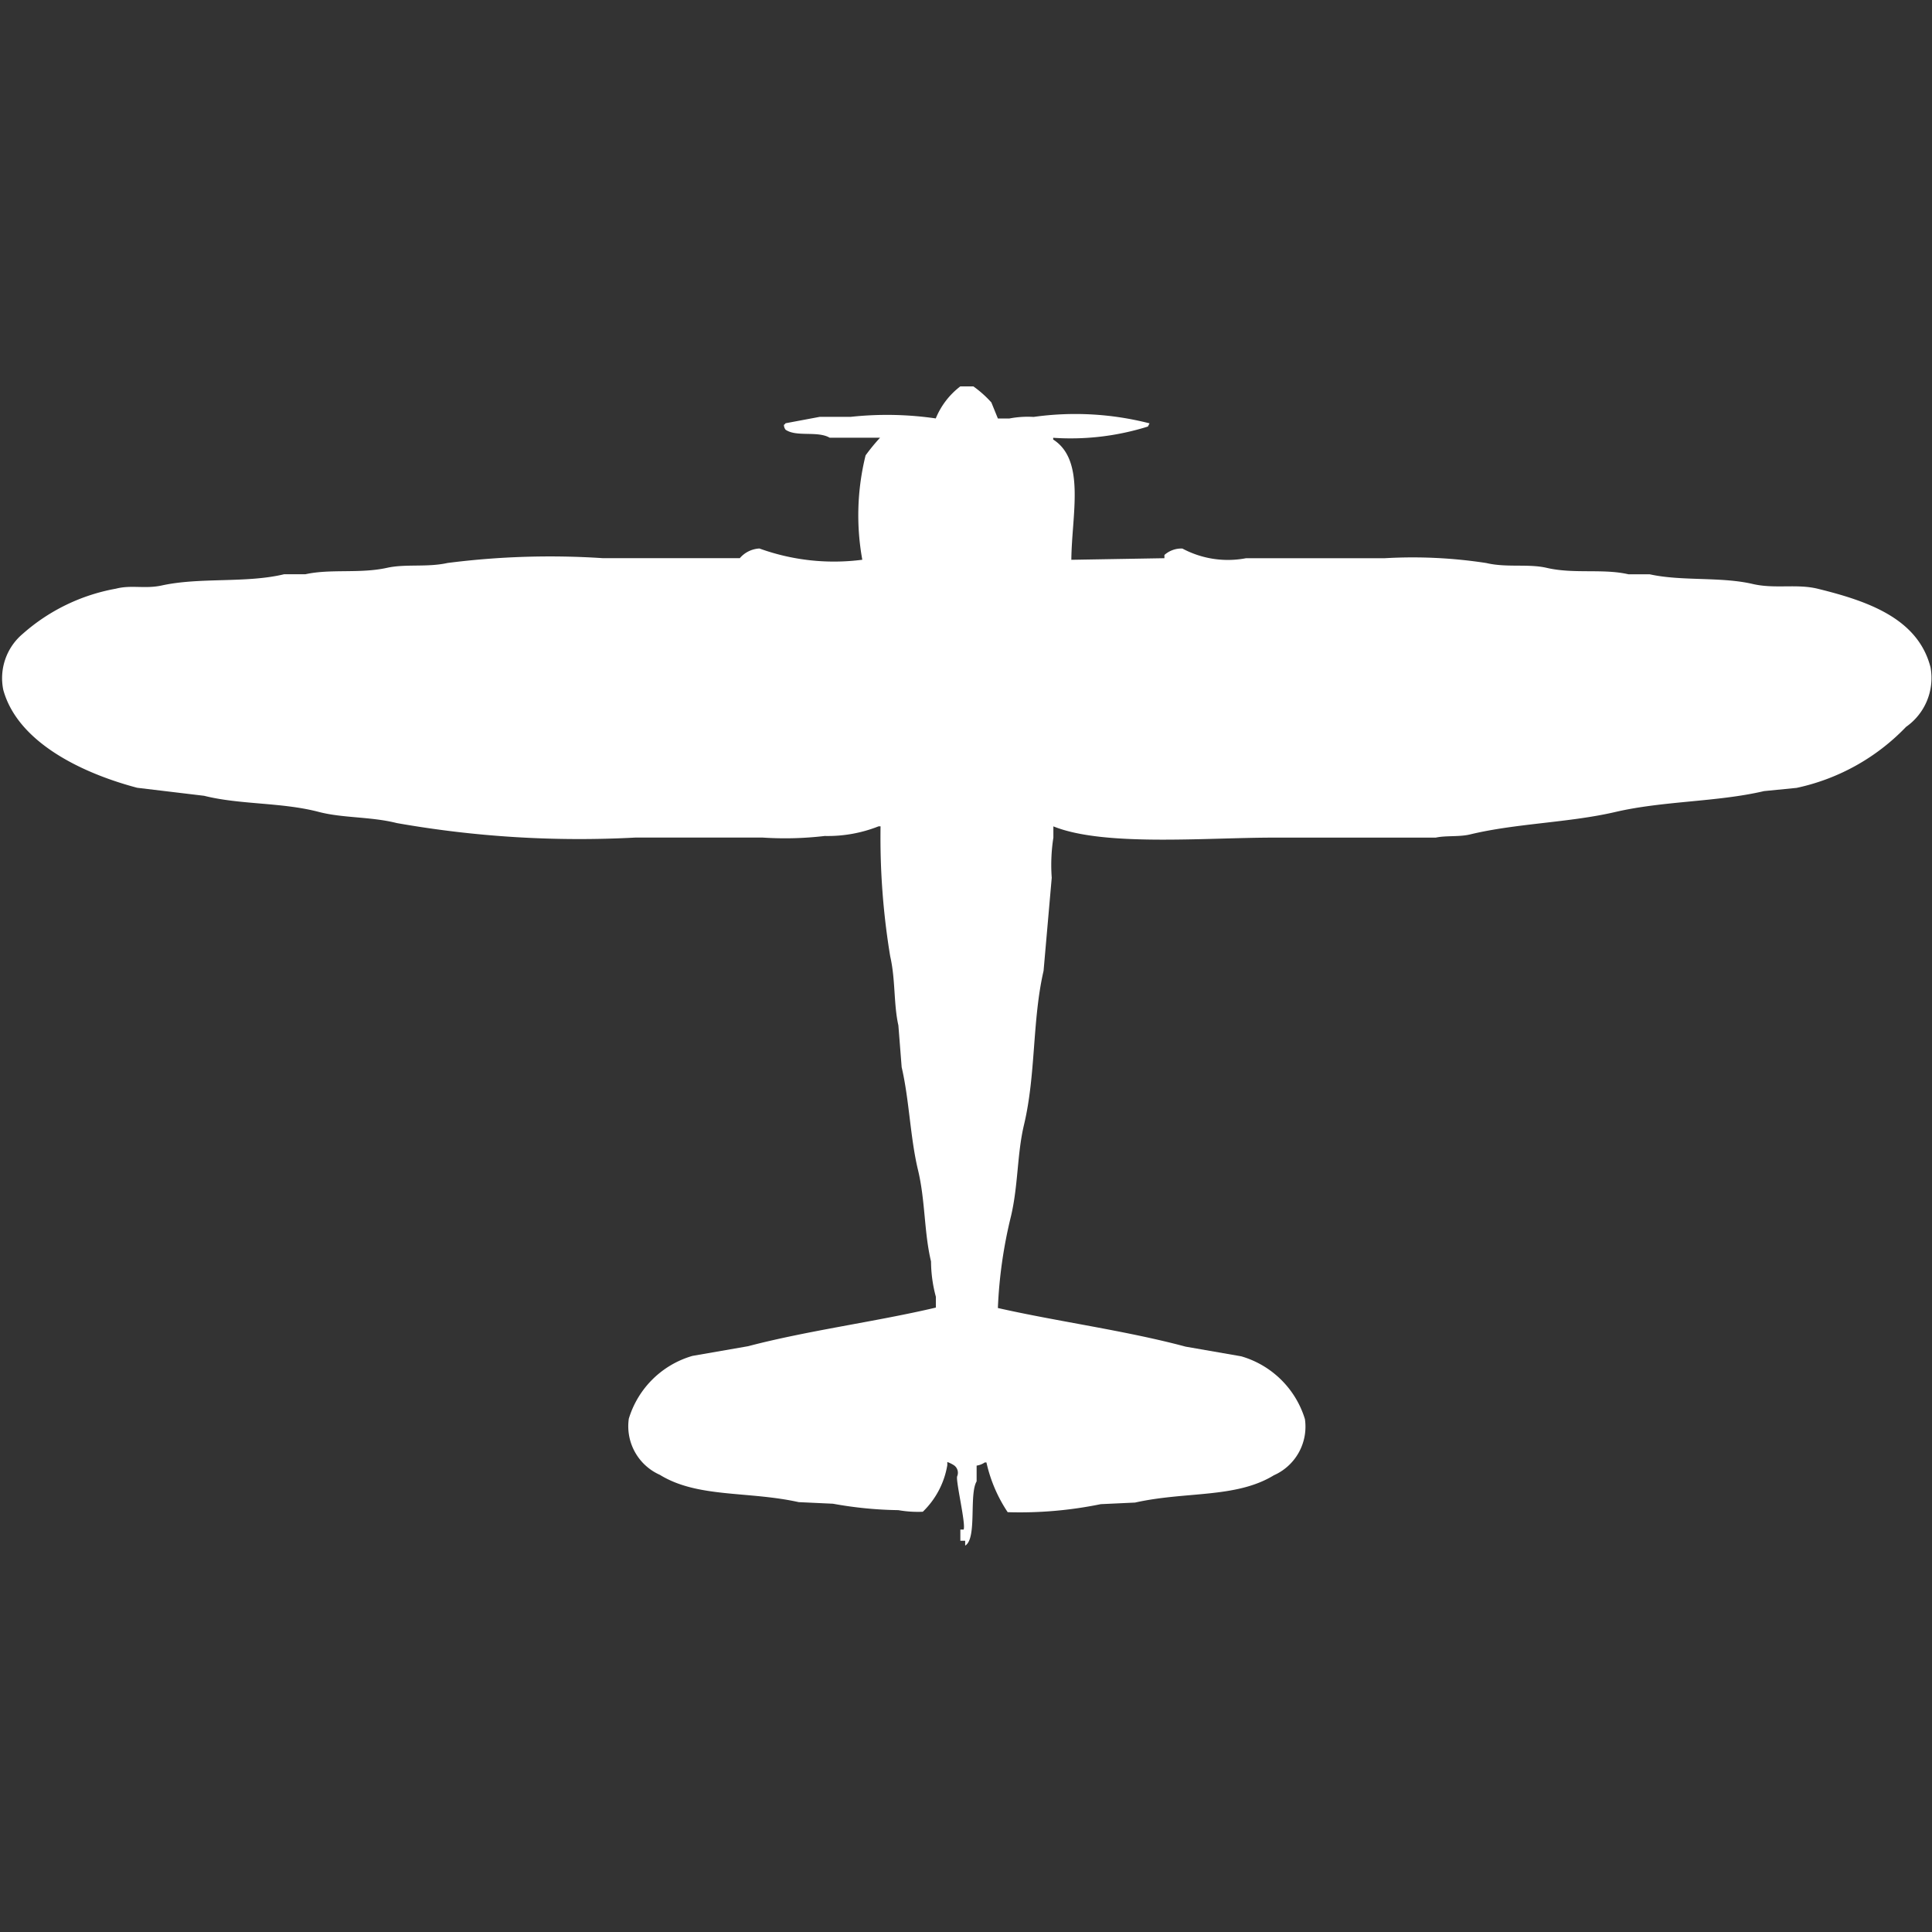 <svg width="40" height="40" viewBox="0 0 40 40" fill="#fff" xmlns="http://www.w3.org/2000/svg"><rect x="0" y="0" width="40" height="40" fill="#333333" stroke="none"/><path id="unit" fill-rule="evenodd" clip-rule="evenodd" d="M22.181,11.59l1.927-.033V11.49a0.529,0.529,0,0,1,.372-0.133,2,2,0,0,0,1.319.2h2.874a10.006,10.006,0,0,1,2.1.1c0.423,0.1.869,0.011,1.251,0.1,0.563,0.131,1.167.011,1.691,0.133h0.44c0.661,0.147,1.468.046,2.13,0.2,0.463,0.108.915-.008,1.352,0.1,1.037,0.255,2.075.615,2.333,1.629a1.235,1.235,0,0,1-.507,1.23,4.417,4.417,0,0,1-2.265,1.263l-0.676.067c-0.976.228-2.078,0.2-3.077,0.432-0.957.223-2.055,0.234-3.009,0.465-0.223.054-.507,0.02-0.71,0.066H26.374c-1.43,0-3.52.189-4.565-.233v0.233a3.671,3.671,0,0,0-.034.831L21.606,20.1c-0.237,1.027-.157,2.151-0.406,3.191-0.143.6-.118,1.256-0.27,1.895a9.564,9.564,0,0,0-.27,1.895c1.226,0.278,2.652.468,3.888,0.8l1.15,0.2a1.944,1.944,0,0,1,1.319,1.3,1.1,1.1,0,0,1-.643,1.163c-0.786.481-1.822,0.329-2.874,0.565l-0.71.033a8.325,8.325,0,0,1-1.927.166,3.044,3.044,0,0,1-.44-1.03H20.389a0.4,0.4,0,0,1-.169.066V30.67c-0.161.272,0.013,1.184-.237,1.33V31.9h-0.1V31.668h0.068c0.048-.117-0.161-0.982-0.135-1.1a0.188,0.188,0,0,0-.068-0.233,0.667,0.667,0,0,0-.135-0.066v0.066a1.741,1.741,0,0,1-.507.964,2.33,2.33,0,0,1-.507-0.033,8.152,8.152,0,0,1-1.353-.133l-0.71-.033c-1.051-.233-2.092-0.083-2.874-0.565a1.1,1.1,0,0,1-.643-1.163,1.94,1.94,0,0,1,1.319-1.3l1.15-.2c1.241-.326,2.661-0.51,3.888-0.8V26.848a2.85,2.85,0,0,1-.1-0.731c-0.145-.6-0.117-1.259-0.27-1.895-0.161-.668-0.181-1.457-0.338-2.127L18.6,21.23c-0.1-.444-0.058-0.946-0.169-1.429a15.041,15.041,0,0,1-.2-2.693H18.191a2.861,2.861,0,0,1-1.116.2,7.041,7.041,0,0,1-1.285.033H13.153a21.752,21.752,0,0,1-4.937-.3c-0.543-.137-1.119-0.1-1.623-0.233-0.77-.2-1.623-0.145-2.367-0.332L2.84,16.31C1.67,16,.363,15.357.068,14.283a1.2,1.2,0,0,1,.406-1.163A3.967,3.967,0,0,1,2.4,12.188c0.317-.083.6,0.009,0.947-0.066,0.792-.175,1.749-0.043,2.536-0.233h0.44c0.525-.116,1.125-0.008,1.691-0.133,0.384-.085.826-0.006,1.251-0.1a16.685,16.685,0,0,1,3.212-.1h2.84a0.574,0.574,0,0,1,.406-0.2,4.535,4.535,0,0,0,2.13.233,5.164,5.164,0,0,1,.068-2.161,4.051,4.051,0,0,1,.3-0.366H17.177c-0.251-.146-0.69-0.009-0.913-0.166a0.168,0.168,0,0,1-.034-0.1,0.094,0.094,0,0,0,.034-0.033l0.71-.133h0.642a7,7,0,0,1,1.758.033A1.593,1.593,0,0,1,19.882,8h0.271a2.276,2.276,0,0,1,.372.332l0.135,0.332H20.9A2.018,2.018,0,0,1,21.4,8.632a6.194,6.194,0,0,1,2.4.133l-0.034.066a5.338,5.338,0,0,1-1.961.233V9.1C22.482,9.532,22.188,10.665,22.181,11.59Z"/></svg>